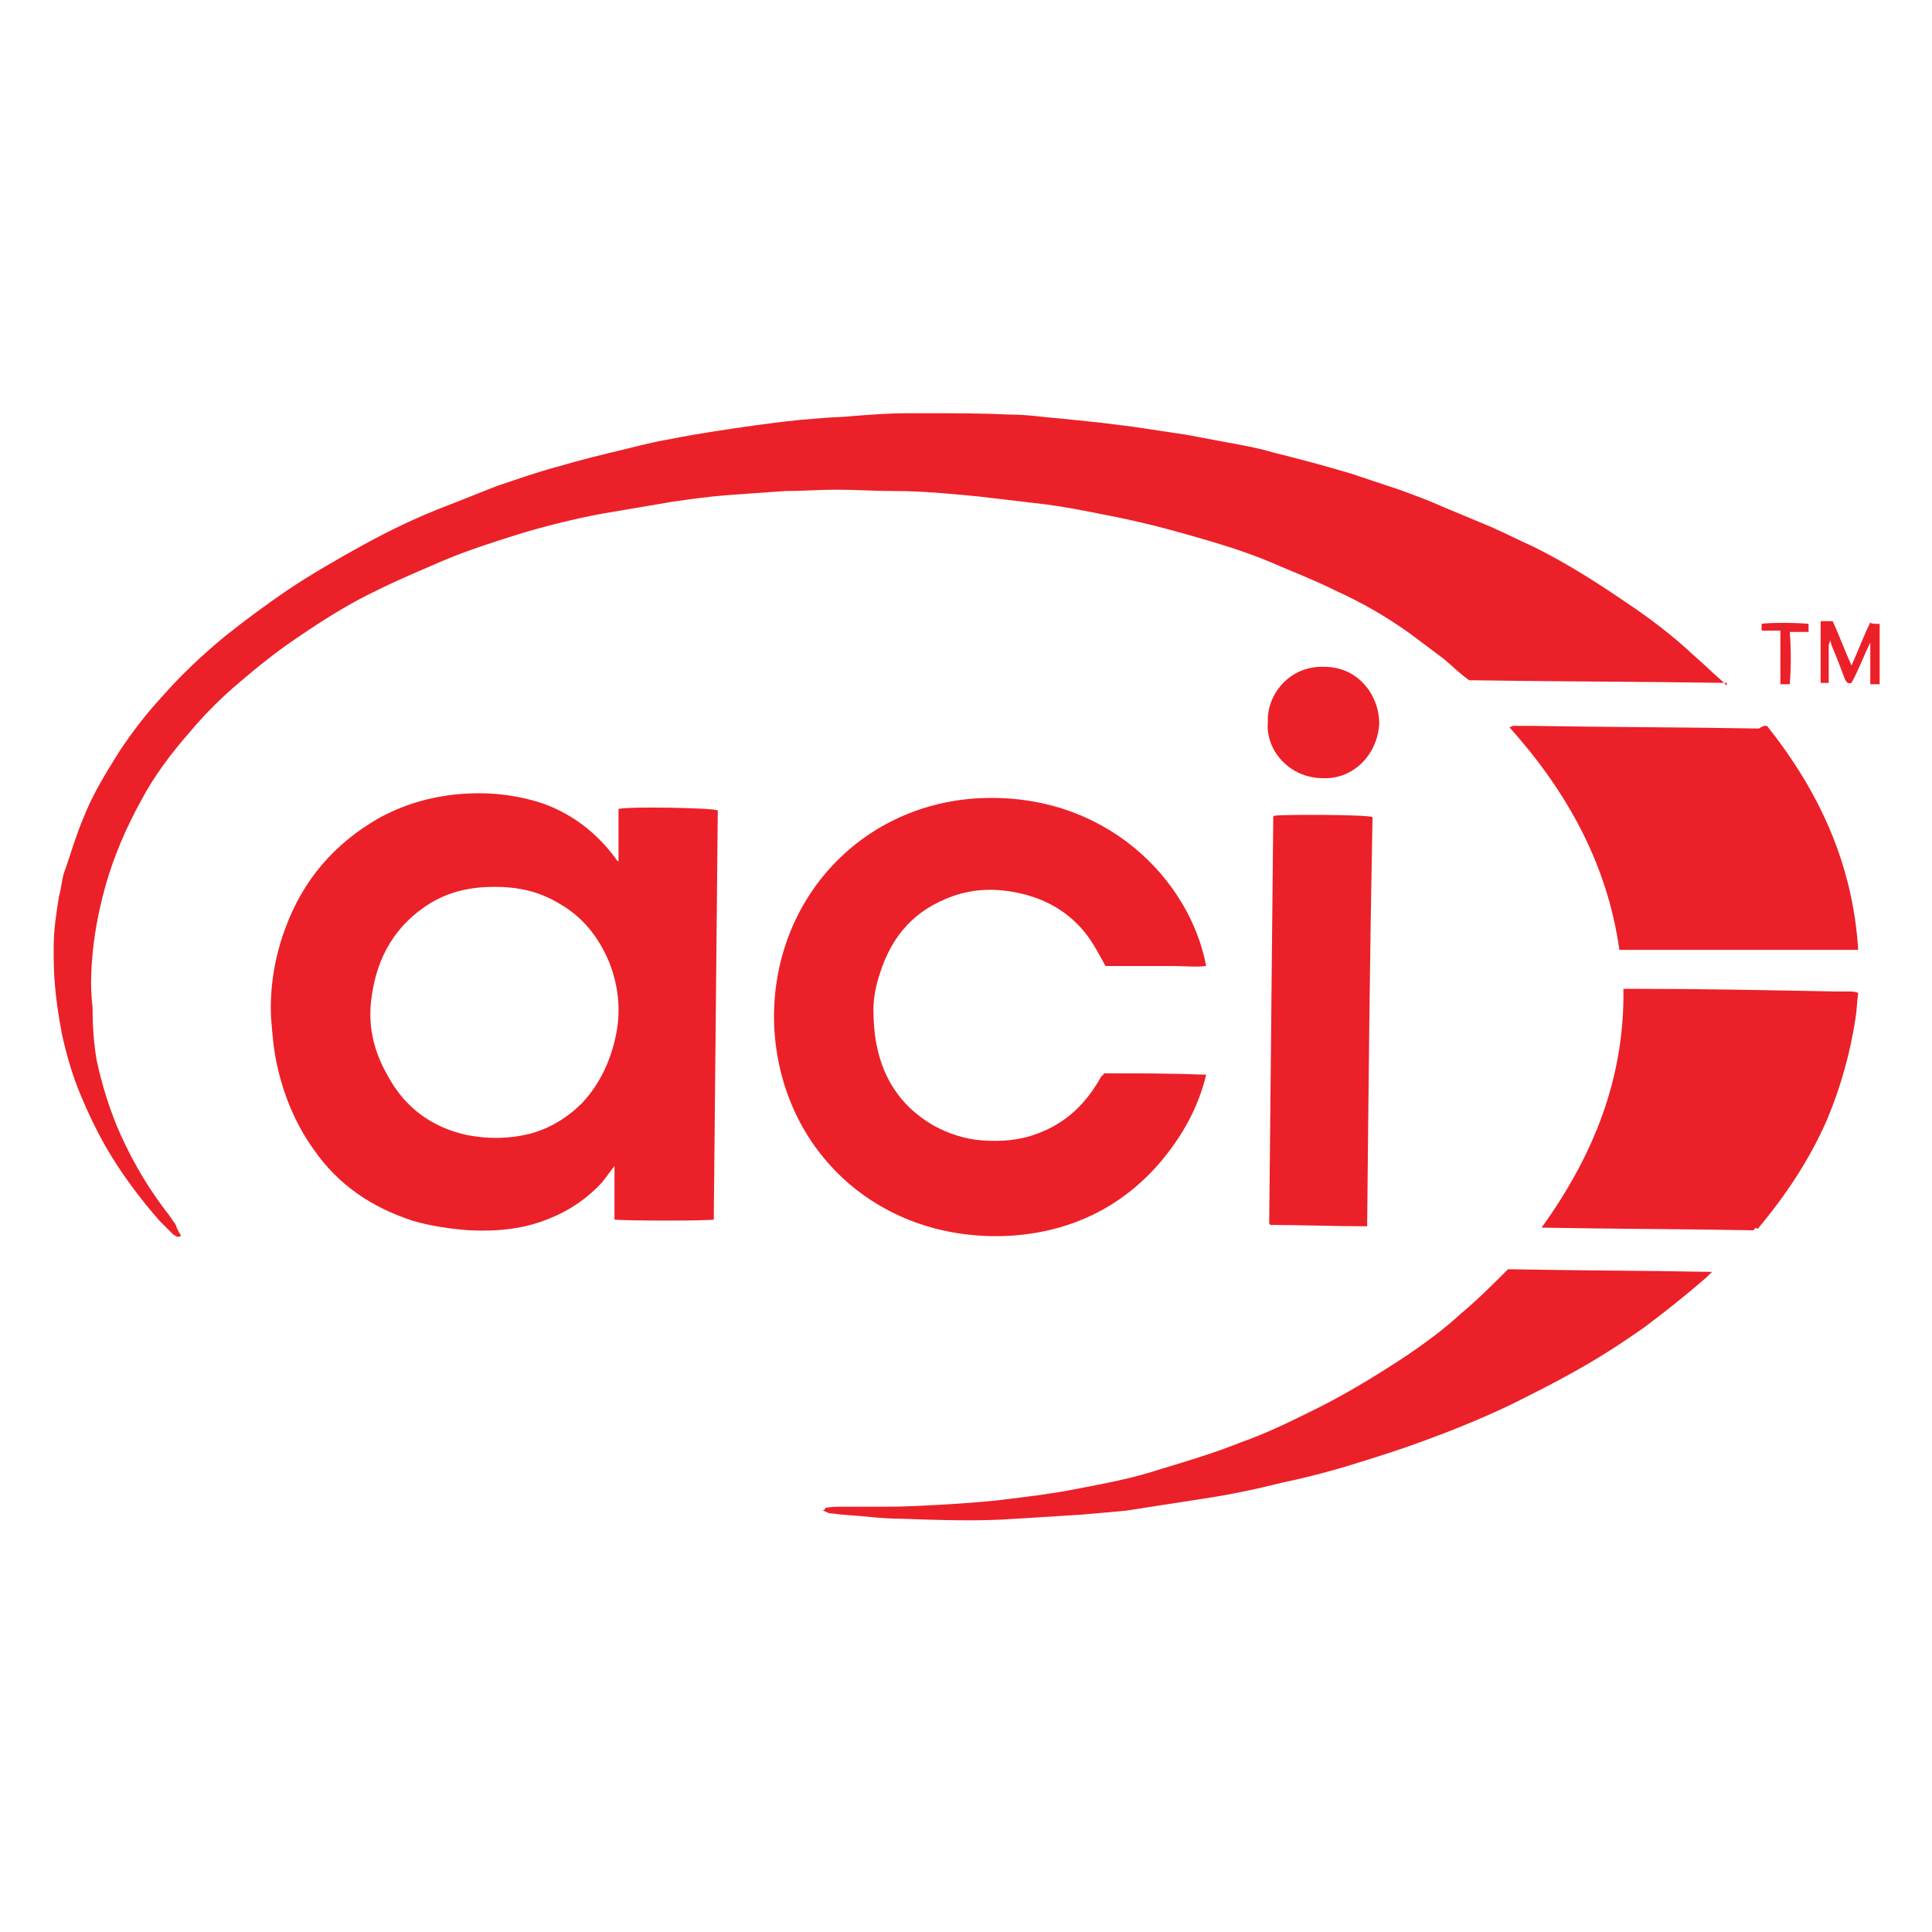 <?xml version="1.0" encoding="utf-8"?>
<!-- Generator: Adobe Illustrator 22.1.0, SVG Export Plug-In . SVG Version: 6.00 Build 0)  -->
<svg version="1.1" xmlns="http://www.w3.org/2000/svg" xmlns:xlink="http://www.w3.org/1999/xlink" x="0px" y="0px"
	 viewBox="0 0 144 144" style="enable-background:new 0 0 144 144;" xml:space="preserve">
<style type="text/css">
	.st0{display:none;}
	.st1{display:inline;fill:#00AEEF;}
	.st2{fill:#EC2028;}
	.st3{fill:#ED1C24;stroke:#ED1C24;stroke-width:0.891;stroke-miterlimit:10;}
	.st4{fill:#ED1C24;stroke:#ED1C24;stroke-width:0.953;stroke-miterlimit:10;}
	.st5{fill:#ED1C24;}
	.st6{fill:#ED1C24;stroke:#ED1C24;stroke-width:1.905;stroke-miterlimit:10;}
	.st7{fill:#ED1C24;stroke:#ED1C24;stroke-width:0.49;stroke-miterlimit:10;}
	.st8{fill:#ED1C24;stroke:#ED1C24;stroke-width:2.858;stroke-miterlimit:10;}
	.st9{fill:#ED1C24;stroke:#ED1C24;stroke-width:1.753;stroke-miterlimit:10;}
	.st10{fill:#ED1C24;stroke:#ED1C24;stroke-width:0.456;stroke-miterlimit:10;}
	.st11{fill:#ED1C24;stroke:#ED1C24;stroke-width:1.826;stroke-miterlimit:10;}
	.st12{fill:none;stroke:#ED1C24;stroke-width:6.315;stroke-miterlimit:10;}
	.st13{fill:none;stroke:#ED1C24;stroke-width:6.098;stroke-miterlimit:10;}
	.st14{fill:#ED1C24;stroke:#FFFFFF;stroke-width:1.905;stroke-miterlimit:10;}
	.st15{fill:#EC2028;stroke:#ED1C24;stroke-width:1.429;stroke-miterlimit:10;}
	.st16{fill:#ED1C24;stroke:#ED1C24;stroke-width:3.811;stroke-miterlimit:10;}
	.st17{fill:#EC2028;stroke:#ED1C24;stroke-width:1.905;stroke-miterlimit:10;}
	.st18{fill:none;stroke:#ED1C24;stroke-width:7.01;stroke-miterlimit:10;}
	.st19{fill:#ED1C24;stroke:#FFFFFF;stroke-width:2.858;stroke-miterlimit:10;}
	.st20{fill:#ED1C24;stroke:#ED1C24;stroke-width:2.395;stroke-miterlimit:10;}
	.st21{fill:#ED1C24;stroke:#ED1C24;stroke-width:0.538;stroke-miterlimit:10;}
	.st22{fill:#ED1C24;stroke:#ED1C24;stroke-width:0.682;stroke-linecap:round;stroke-linejoin:round;stroke-miterlimit:10;}
	.st23{fill:#ED1C24;stroke:#ED1C24;stroke-width:2.729;stroke-linecap:round;stroke-linejoin:round;stroke-miterlimit:10;}
</style>
<g id="Layer_2" class="st0">
	<rect x="36.1" y="36.1" class="st1" width="71.9" height="71.9"/>
</g>
<g id="Layer_1">
	<g>
		<path class="st2" d="M128.7,50.9c-6.4-0.1-12.8-0.1-19.2-0.2c-0.7-0.5-1.3-1.1-1.9-1.6c-0.8-0.6-1.6-1.2-2.4-1.8
			c-1.8-1.3-3.7-2.4-5.7-3.3c-1.6-0.8-3.2-1.4-4.8-2.1c-1.9-0.8-3.9-1.4-6-2c-2.1-0.6-4.1-1.1-6.2-1.5c-1.5-0.3-3-0.6-4.5-0.8
			c-1.7-0.2-3.4-0.4-5.1-0.6c-2.1-0.2-4.1-0.4-6.2-0.4c-1.5,0-2.9-0.1-4.4-0.1c-1.3,0-2.5,0.1-3.8,0.1c-1.4,0.1-2.8,0.2-4.2,0.3
			c-1.4,0.1-2.8,0.3-4.2,0.5c-1.8,0.3-3.5,0.6-5.3,0.9c-2.1,0.4-4.1,0.9-6.1,1.5c-1.9,0.6-3.8,1.2-5.7,2c-1.6,0.7-3.3,1.4-4.9,2.2
			c-2.1,1-4,2.2-5.9,3.5c-1.5,1-3,2.2-4.4,3.4c-1.3,1.1-2.5,2.3-3.6,3.6c-1.4,1.6-2.7,3.3-3.7,5.2c-1.1,2-2,4.1-2.6,6.2
			c-0.4,1.4-0.7,2.8-0.9,4.3c-0.2,1.6-0.3,3.3-0.1,4.9C6.9,76.6,7,77.8,7.2,79c0.4,1.9,1,3.8,1.8,5.6c1,2.2,2.2,4.2,3.7,6.1
			c0.1,0.2,0.3,0.4,0.4,0.6c0.1,0.3,0.2,0.5,0.4,0.8c-0.3,0.2-0.4,0-0.6-0.1c-0.3-0.3-0.7-0.7-1-1c-1.5-1.7-2.9-3.6-4-5.5
			c-0.8-1.4-1.5-2.9-2.1-4.4c-0.5-1.3-0.9-2.7-1.2-4.1c-0.2-1.1-0.4-2.3-0.5-3.5c-0.1-1-0.1-1.9-0.1-2.9c0-1.3,0.2-2.6,0.4-3.8
			c0.2-0.7,0.2-1.4,0.5-2.1c0.4-1.2,0.8-2.5,1.3-3.7c0.7-1.8,1.7-3.4,2.7-5c1-1.5,2-2.8,3.2-4.1c1.4-1.6,3-3.1,4.7-4.5
			c1.5-1.2,3-2.3,4.6-3.4c1.8-1.2,3.7-2.3,5.7-3.4c2-1.1,4.1-2.1,6.2-2.9c1.3-0.5,2.5-1,3.8-1.5c1.5-0.5,2.9-1,4.4-1.4
			c1.7-0.5,3.3-0.9,5-1.3c1.2-0.3,2.4-0.6,3.6-0.8c2-0.4,4.1-0.7,6.2-1c1.5-0.2,3-0.4,4.5-0.5c1-0.1,1.9-0.1,2.9-0.2
			c1.3-0.1,2.6-0.2,3.9-0.2c0.5,0,1,0,1.5,0c2.1,0,4.1,0,6.2,0.1c1.3,0,2.5,0.2,3.8,0.3c1,0.1,1.9,0.2,2.9,0.3
			c0.8,0.1,1.6,0.2,2.4,0.3c1.3,0.2,2.7,0.4,4,0.6c1.1,0.2,2.1,0.4,3.2,0.6c1.1,0.2,2.2,0.4,3.2,0.7c2,0.5,3.9,1,5.9,1.6
			c1.2,0.4,2.4,0.8,3.6,1.2c1.1,0.4,2.2,0.8,3.3,1.3c1.2,0.5,2.4,1,3.6,1.5c1.1,0.5,2.1,1,3.2,1.5c2.4,1.2,4.6,2.6,6.8,4.1
			c1.8,1.2,3.5,2.5,5.1,4c0.7,0.6,1.4,1.3,2.1,1.9c0.1,0.1,0.2,0.2,0.3,0.3C128.7,50.9,128.7,50.9,128.7,50.9z"/>
		<path class="st2" d="M46.1,64.2c0-1.3,0-2.6,0-3.9c0.5-0.2,6.9-0.1,7.4,0.1c-0.1,10.2-0.2,20.3-0.3,30.5c-0.4,0.1-6.6,0.1-7.4,0
			c0-1.3,0-2.6,0-4c-0.3,0.4-0.6,0.8-0.9,1.2c-1.1,1.2-2.4,2.1-3.9,2.7c-1.9,0.8-3.9,1-6,0.9c-1.4-0.1-2.8-0.3-4.2-0.7
			c-3.1-1-5.6-2.7-7.4-5.3c-1.3-1.8-2.2-3.9-2.7-6.1c-0.3-1.2-0.4-2.5-0.5-3.8c-0.1-2.3,0.3-4.6,1.1-6.7c1.3-3.5,3.6-6.2,6.9-8.1
			c1.8-1,3.8-1.6,5.9-1.8c2.2-0.2,4.3,0,6.4,0.7c2.2,0.8,4,2.2,5.4,4.1c0,0.1,0.1,0.1,0.1,0.1C46,64.2,46.1,64.2,46.1,64.2z
			 M36.9,66.1c-1.7,0-3.3,0.3-4.8,1.2c-2.6,1.6-4,4-4.4,7c-0.3,2,0.1,3.9,1.1,5.7c1.3,2.5,3.3,4,6,4.6c1.6,0.3,3.1,0.3,4.7-0.1
			c1.5-0.4,2.8-1.2,3.9-2.3c1.3-1.4,2.1-3.1,2.5-5c0.4-1.9,0.2-3.7-0.5-5.5c-0.8-1.9-2-3.4-3.8-4.4C40.1,66.4,38.5,66.1,36.9,66.1z"
			/>
		<path class="st2" d="M82.3,80c2.5,0,5,0,7.6,0.1c-0.6,2.5-1.8,4.6-3.4,6.5c-2.9,3.4-6.7,5.2-11.1,5.5c-9.8,0.6-17.3-6.3-17.7-15.7
			C57.4,67.3,64,60,72.9,59.5c9.5-0.5,15.8,6.1,17,12.5c-0.8,0.1-1.7,0-2.5,0c-0.8,0-1.7,0-2.5,0c-0.8,0-1.7,0-2.5,0
			c-0.4-0.7-0.7-1.3-1.1-1.9c-1.2-1.8-3-3-5.2-3.5c-1.7-0.4-3.4-0.4-5.1,0.2c-2.8,1-4.5,2.9-5.4,5.7c-0.3,0.9-0.5,1.8-0.5,2.8
			c0,3.6,1.2,6.7,4.5,8.6c1.1,0.6,2.3,1,3.6,1.1c1.4,0.1,2.8,0,4.1-0.5c2.2-0.8,3.7-2.3,4.8-4.3C82.2,80.2,82.2,80.1,82.3,80z"/>
		<path class="st2" d="M131.7,54.1c3.9,4.9,6.4,10.3,6.8,16.7c-1.5,0-3,0-4.5,0c-1.5,0-3,0-4.4,0c-1.5,0-2.9,0-4.4,0
			c-1.5,0-2.9,0-4.5,0c-0.9-6.4-3.9-11.8-8.2-16.6c0.1,0,0.2-0.1,0.3-0.1c0.4,0,0.8,0,1.2,0c5.7,0.1,11.4,0.1,17.1,0.2
			C131.4,54.1,131.5,54.1,131.7,54.1z"/>
		<path class="st2" d="M130.7,91.7c-5.2-0.1-10.4-0.1-15.8-0.2c3.9-5.4,6.2-11.2,6.1-17.8c0.3,0,0.5,0,0.7,0c5,0,10,0.1,15,0.2
			c0.4,0,0.7,0,1.1,0c0.2,0,0.4,0,0.7,0.1c-0.1,0.7-0.1,1.3-0.2,1.9c-0.4,2.6-1.1,5.1-2.1,7.5c-1.3,3-3.1,5.7-5.2,8.2
			C130.9,91.5,130.8,91.5,130.7,91.7z"/>
		<path class="st2" d="M61.5,112.4c0.4-0.1,0.9-0.1,1.4-0.1c1.1,0,2.2,0,3.2,0c1.6,0,3.2-0.1,4.9-0.2c1.5-0.1,2.9-0.2,4.4-0.4
			c1.6-0.2,3.2-0.4,4.7-0.7c2.1-0.4,4.3-0.8,6.4-1.5c2-0.6,4-1.2,6-2c1.7-0.6,3.4-1.4,5-2.2c2.5-1.2,4.8-2.6,7.1-4.1
			c1.5-1,3-2.1,4.3-3.3c1.2-1,2.3-2.1,3.5-3.3c5,0.1,10,0.1,15.2,0.2c-0.2,0.2-0.3,0.3-0.4,0.4c-1.5,1.3-3,2.5-4.6,3.7
			c-1.7,1.2-3.4,2.3-5.2,3.3c-1.6,0.9-3.2,1.7-4.8,2.5c-2.1,1-4.3,1.9-6.5,2.7c-1.6,0.6-3.2,1.1-4.8,1.6c-1.9,0.6-3.8,1.1-5.7,1.5
			c-2,0.5-3.9,0.9-5.9,1.2c-1.9,0.3-3.9,0.6-5.8,0.9c-1.1,0.1-2.2,0.2-3.4,0.3c-1.6,0.1-3.2,0.2-4.8,0.3c-2.8,0.2-5.6,0.1-8.5,0
			c-1.4,0-2.8-0.2-4.3-0.3c-0.3,0-0.7-0.1-1-0.1c-0.2,0-0.4-0.2-0.6-0.2C61.5,112.5,61.5,112.5,61.5,112.4z"/>
		<path class="st2" d="M101.9,91.4c-2.5,0-4.9-0.1-7.2-0.1c-0.1-0.1-0.1-0.1-0.1-0.1c0,0,0,0,0,0c0-0.1,0-0.2,0-0.2
			c0.1-10,0.2-20,0.3-29.9c0-0.1,0-0.1,0-0.2c0,0,0-0.1,0.1-0.1c0.4-0.1,6.8-0.1,7.3,0.1C102.1,71,102,81.2,101.9,91.4z"/>
		<path class="st2" d="M94.5,53.8c-0.1-2,1.6-4.2,4.2-4.1c2.6,0,4.1,2.2,4.1,4.2c-0.1,2.3-1.9,4.2-4.2,4.1
			C96.1,58,94.3,55.9,94.5,53.8z"/>
		<path class="st2" d="M140.1,46.5c0,1.5,0,3,0,4.5c-0.2,0-0.4,0-0.7,0c0-1.1,0-2.1,0-3.1c-0.5,1-0.9,2.1-1.4,3
			c-0.3,0.1-0.4-0.1-0.5-0.3c-0.3-0.8-0.6-1.6-0.9-2.3c-0.1-0.2-0.1-0.3-0.2-0.6c0,0.2-0.1,0.3-0.1,0.4c0,0.7,0,1.5,0,2.2
			c0,0.2,0,0.4,0,0.6c-0.2,0-0.4,0-0.6,0c0-1.5,0-3,0-4.6c0.3,0,0.6,0,0.9,0c0.5,1.1,0.9,2.2,1.4,3.3c0.5-1.1,0.9-2.2,1.4-3.2
			C139.5,46.5,139.7,46.5,140.1,46.5z"/>
		<path class="st2" d="M133.4,51c-0.3,0-0.4,0-0.7,0c0-1.3,0-2.6,0-4c-0.5,0-0.9,0-1.4,0c0-0.2,0-0.4,0-0.5c0.4-0.1,2.7-0.1,3.5,0
			c0,0.2,0,0.3,0,0.6c-0.5,0-0.9,0-1.4,0C133.5,48.4,133.5,49.7,133.4,51z"/>
	</g>
</g>
</svg>
